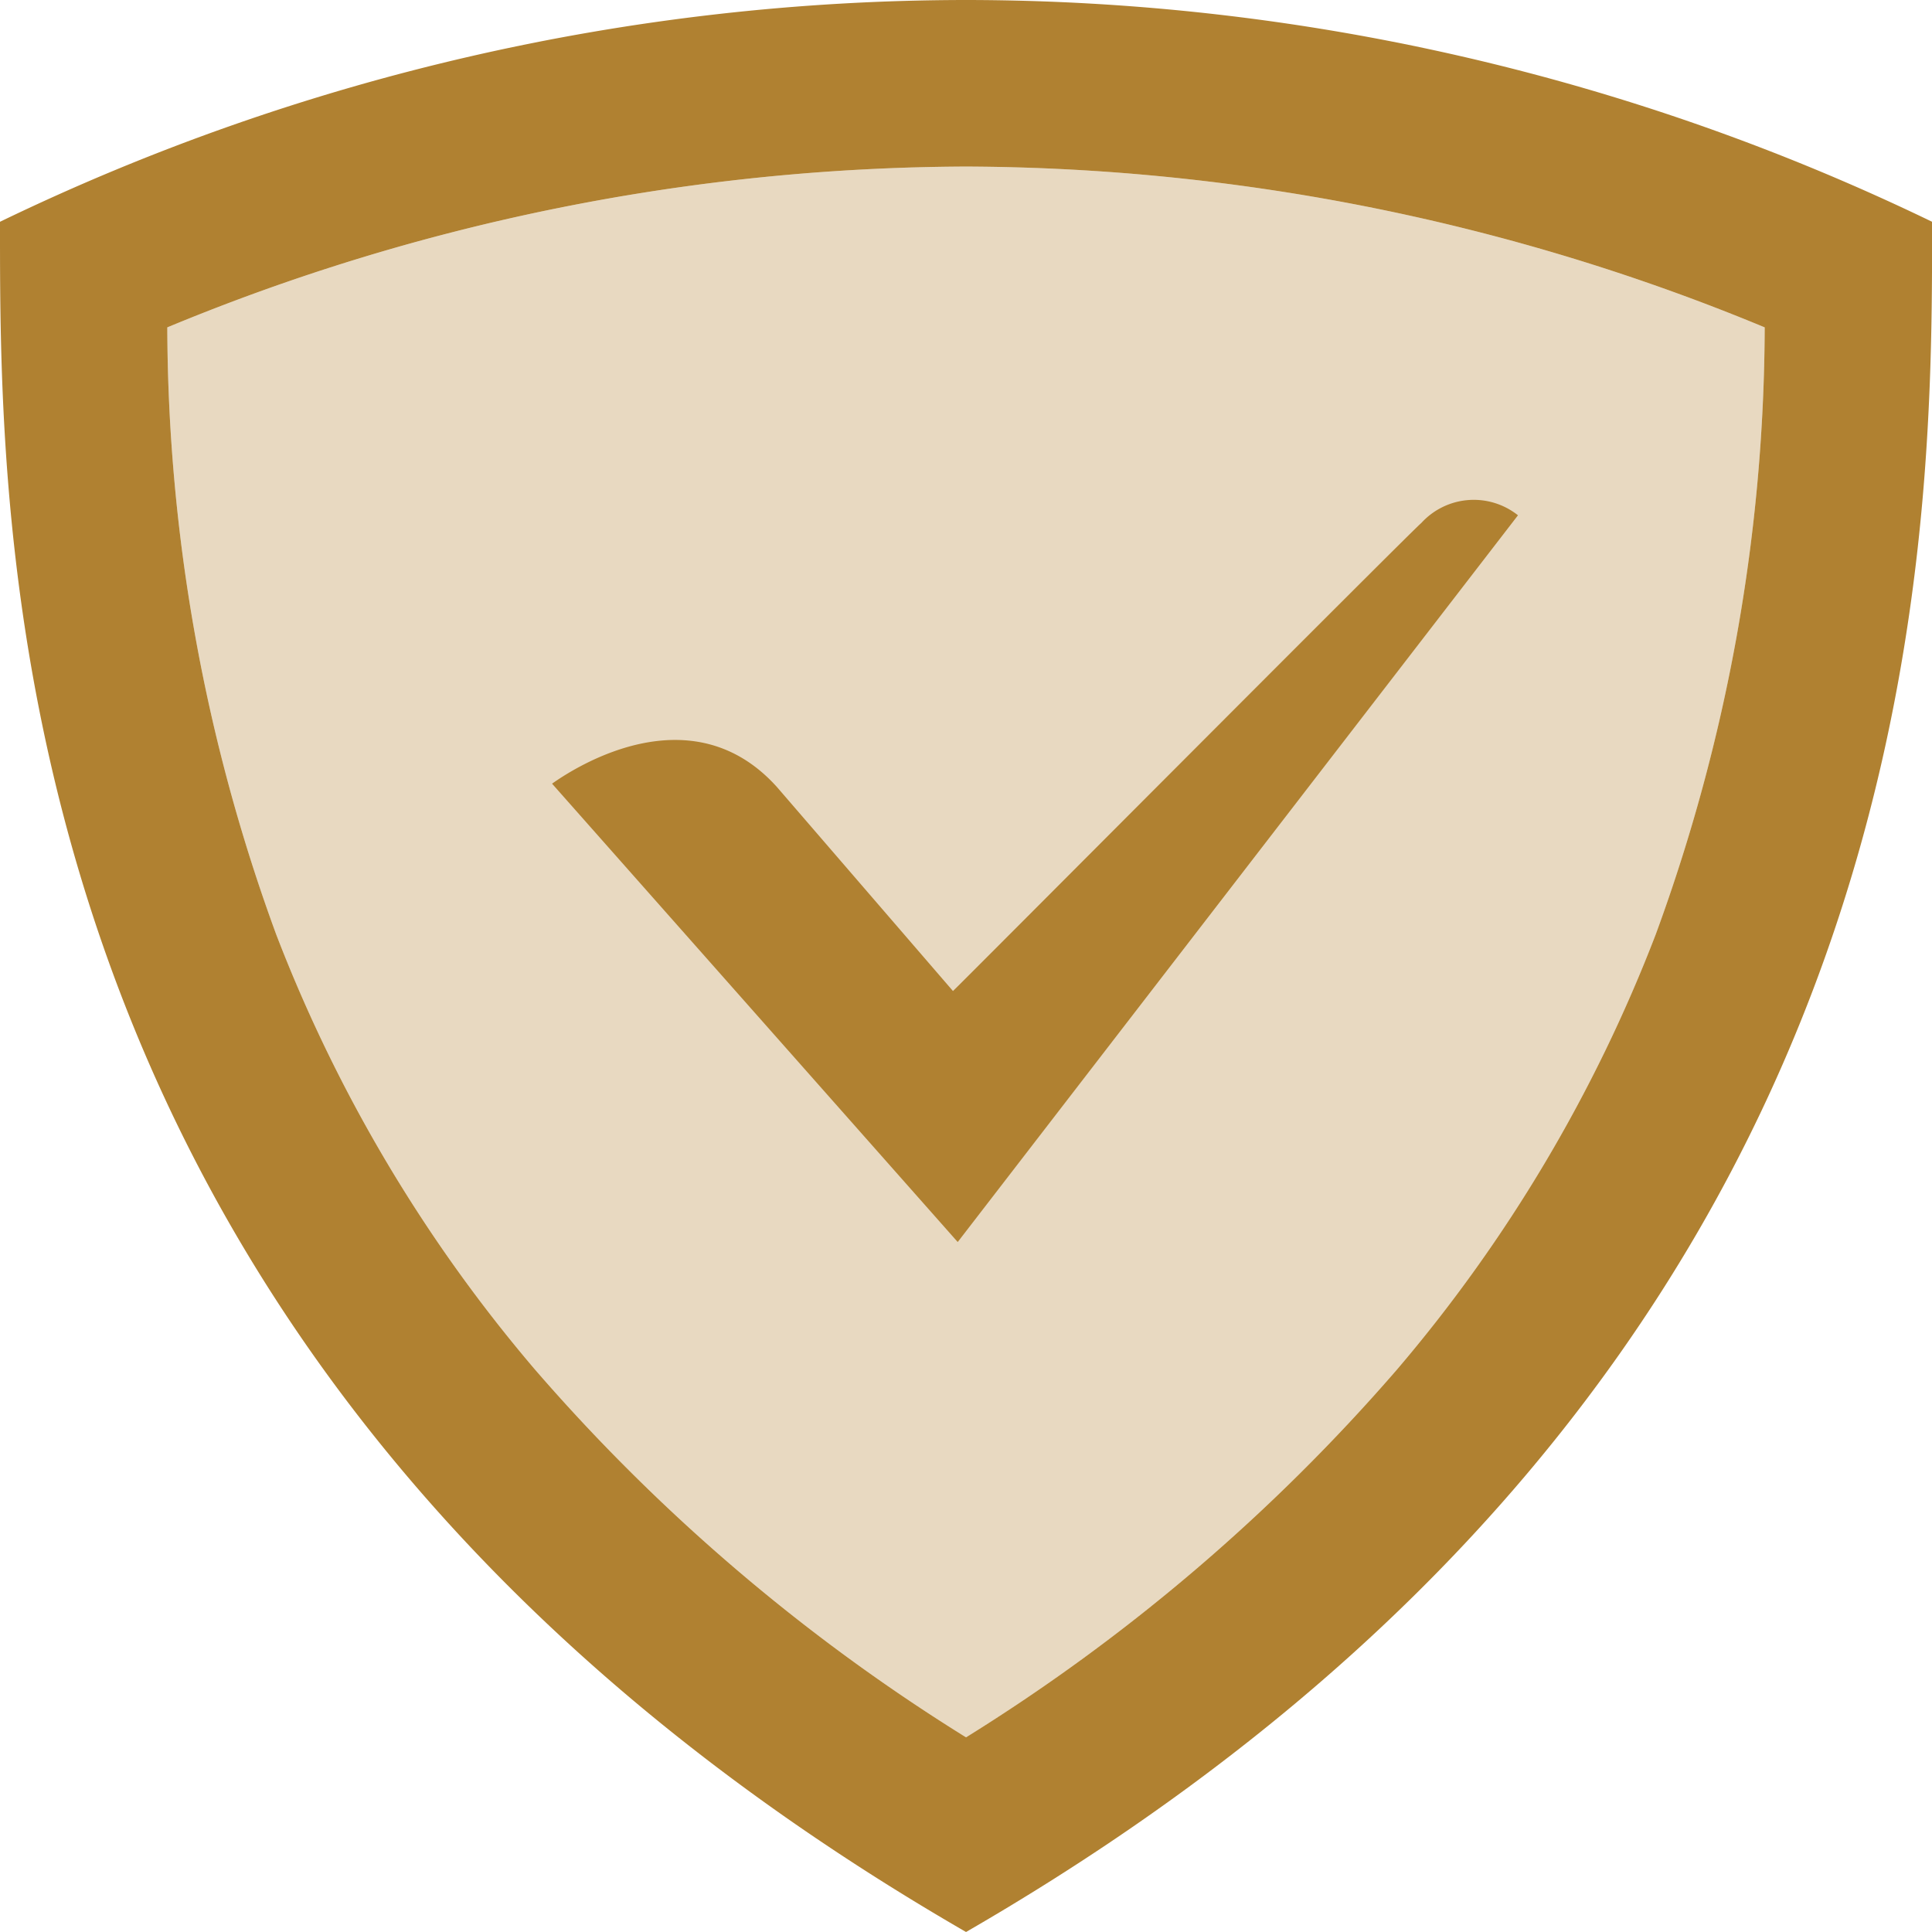 <svg xmlns="http://www.w3.org/2000/svg" width="46.398" height="46.398" viewBox="0 0 46.398 46.398"><g id="Group_555" data-name="Group 555" transform="translate(-140 -766.602)"><path id="Path_645" data-name="Path 645" d="M23.2,4A50.527,50.527,0,0,0,4.018,7.862,42.617,42.617,0,0,0,6.634,22.444a36.034,36.034,0,0,0,6.2,10.431A45.323,45.323,0,0,0,23.2,41.724a45.323,45.323,0,0,0,10.362-8.849,36.034,36.034,0,0,0,6.2-10.431A42.617,42.617,0,0,0,42.38,7.862,50.527,50.527,0,0,0,23.2,4" transform="translate(140 766.602)" fill="#b08131" opacity="0.3"></path><path id="Path_646" data-name="Path 646" d="M23.2,4A50.5,50.5,0,0,0,4.018,7.862,42.616,42.616,0,0,0,6.634,22.443a36.021,36.021,0,0,0,6.2,10.431A45.274,45.274,0,0,0,23.2,41.723a45.3,45.3,0,0,0,10.362-8.848,36.039,36.039,0,0,0,6.2-10.432A42.641,42.641,0,0,0,42.38,7.862,50.508,50.508,0,0,0,23.2,4m0-4A53.385,53.385,0,0,1,46.4,5.326c0,7.907.1,27.611-23.2,41.072C-.1,32.937,0,13.233,0,5.326A53.385,53.385,0,0,1,23.2,0m-.2,29.828L36.455,12.375a1.705,1.705,0,0,0-2.327.191C34.1,12.549,22.9,23.8,22.886,23.8l-4.228-4.9c-2.019-2.242-4.762-.532-5.4-.08Z" transform="translate(140 766.602)" fill="#b08131"></path></g></svg>